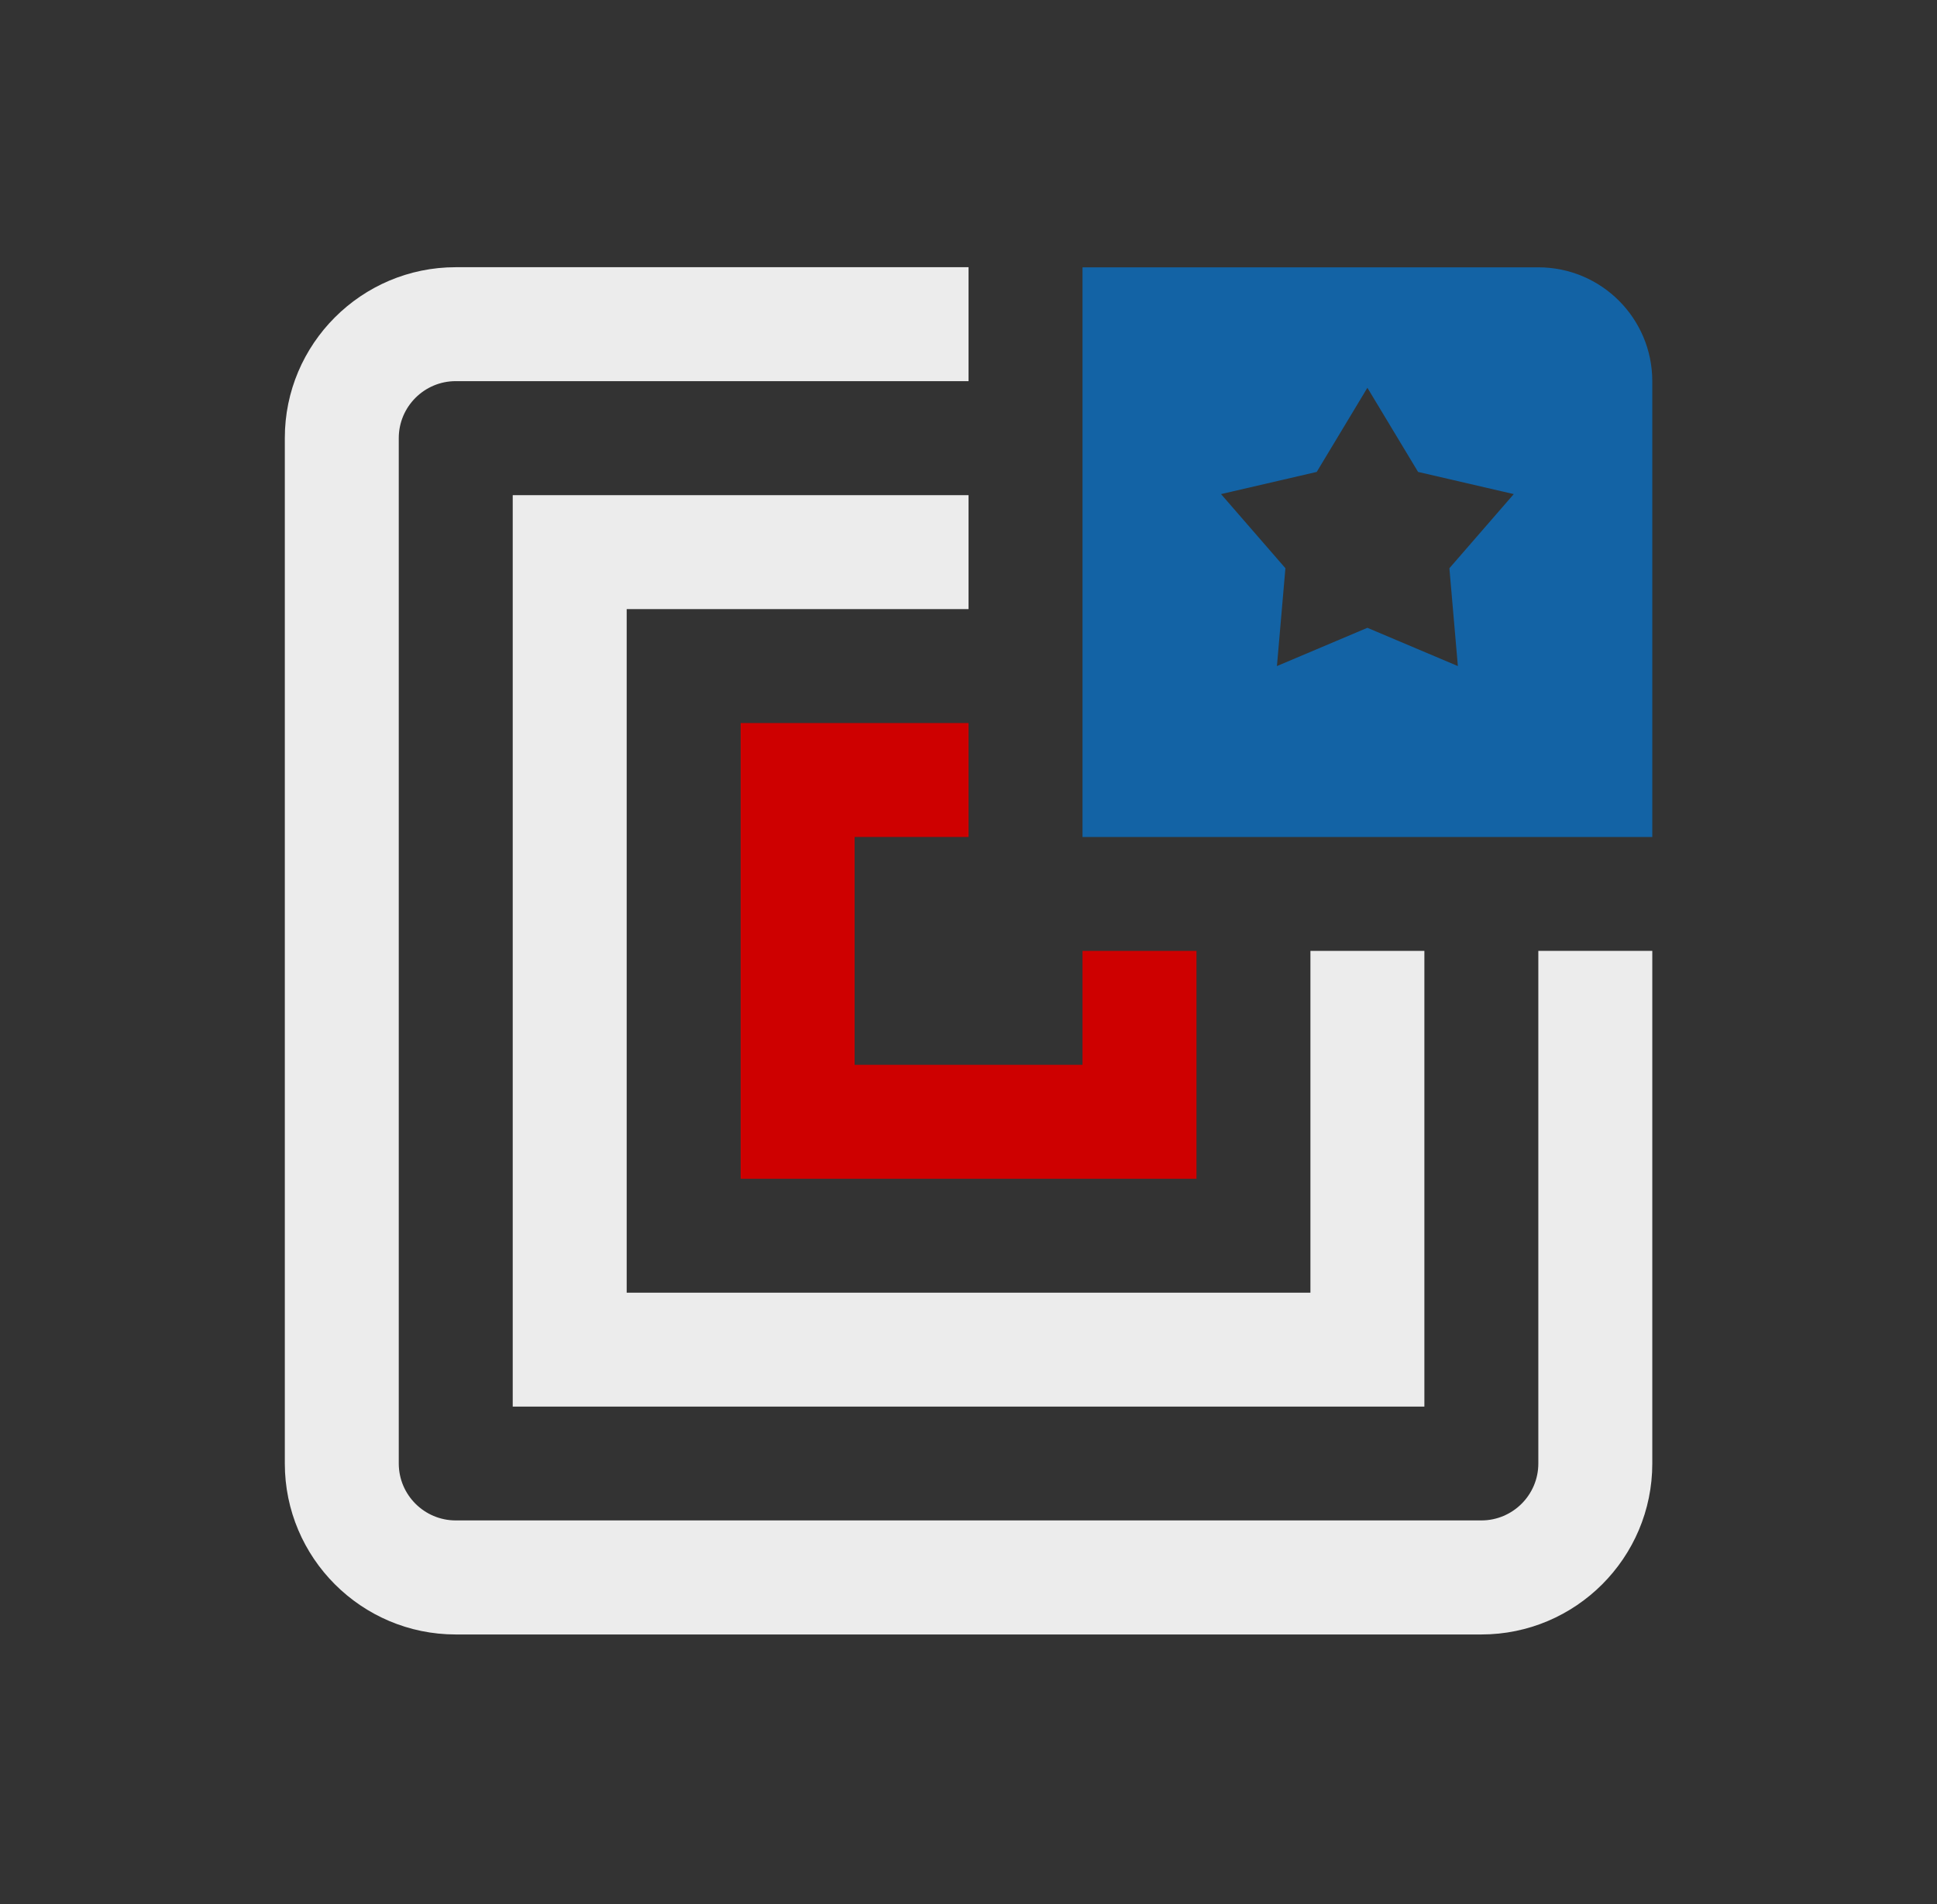 <svg xmlns="http://www.w3.org/2000/svg" width="120" height="118" viewBox="0 0 120 118" fill="none"><rect x="0" y="0" width="120" height="118" fill="#333333" stroke="none"/><path d="M67.063 16.565V51.864H102.362V23.625C102.362 19.724 99.202 16.565 95.302 16.565H67.063ZM79.633 35.211L75.645 30.617L81.573 29.243L84.712 24.029L87.852 29.243L93.78 30.617L89.792 35.211L90.317 41.274L84.712 38.903L79.108 41.274L79.633 35.211Z" fill="#1363A5"></path><path d="M45.884 73.043V44.804H60.003V51.864H52.944V65.983H67.063V58.923H74.123V73.043H45.884Z" fill="#CE0000"></path><path d="M31.764 87.162V30.684H60.003V37.744H38.824V80.103H81.183V58.923H88.242V87.162H31.764Z" fill="#ECECEC"></path><path d="M28.234 16.558H60.003V23.618H28.234C26.287 23.618 24.704 25.201 24.704 27.148V90.686C24.704 92.632 26.287 94.215 28.234 94.215H91.772C93.719 94.215 95.302 92.632 95.302 90.686V58.923H102.362V90.692C102.362 96.533 97.612 101.282 91.772 101.282H28.234C22.394 101.282 17.645 96.533 17.645 90.692V27.148C17.638 21.314 22.394 16.558 28.234 16.558Z" fill="#ECECEC"></path></svg>